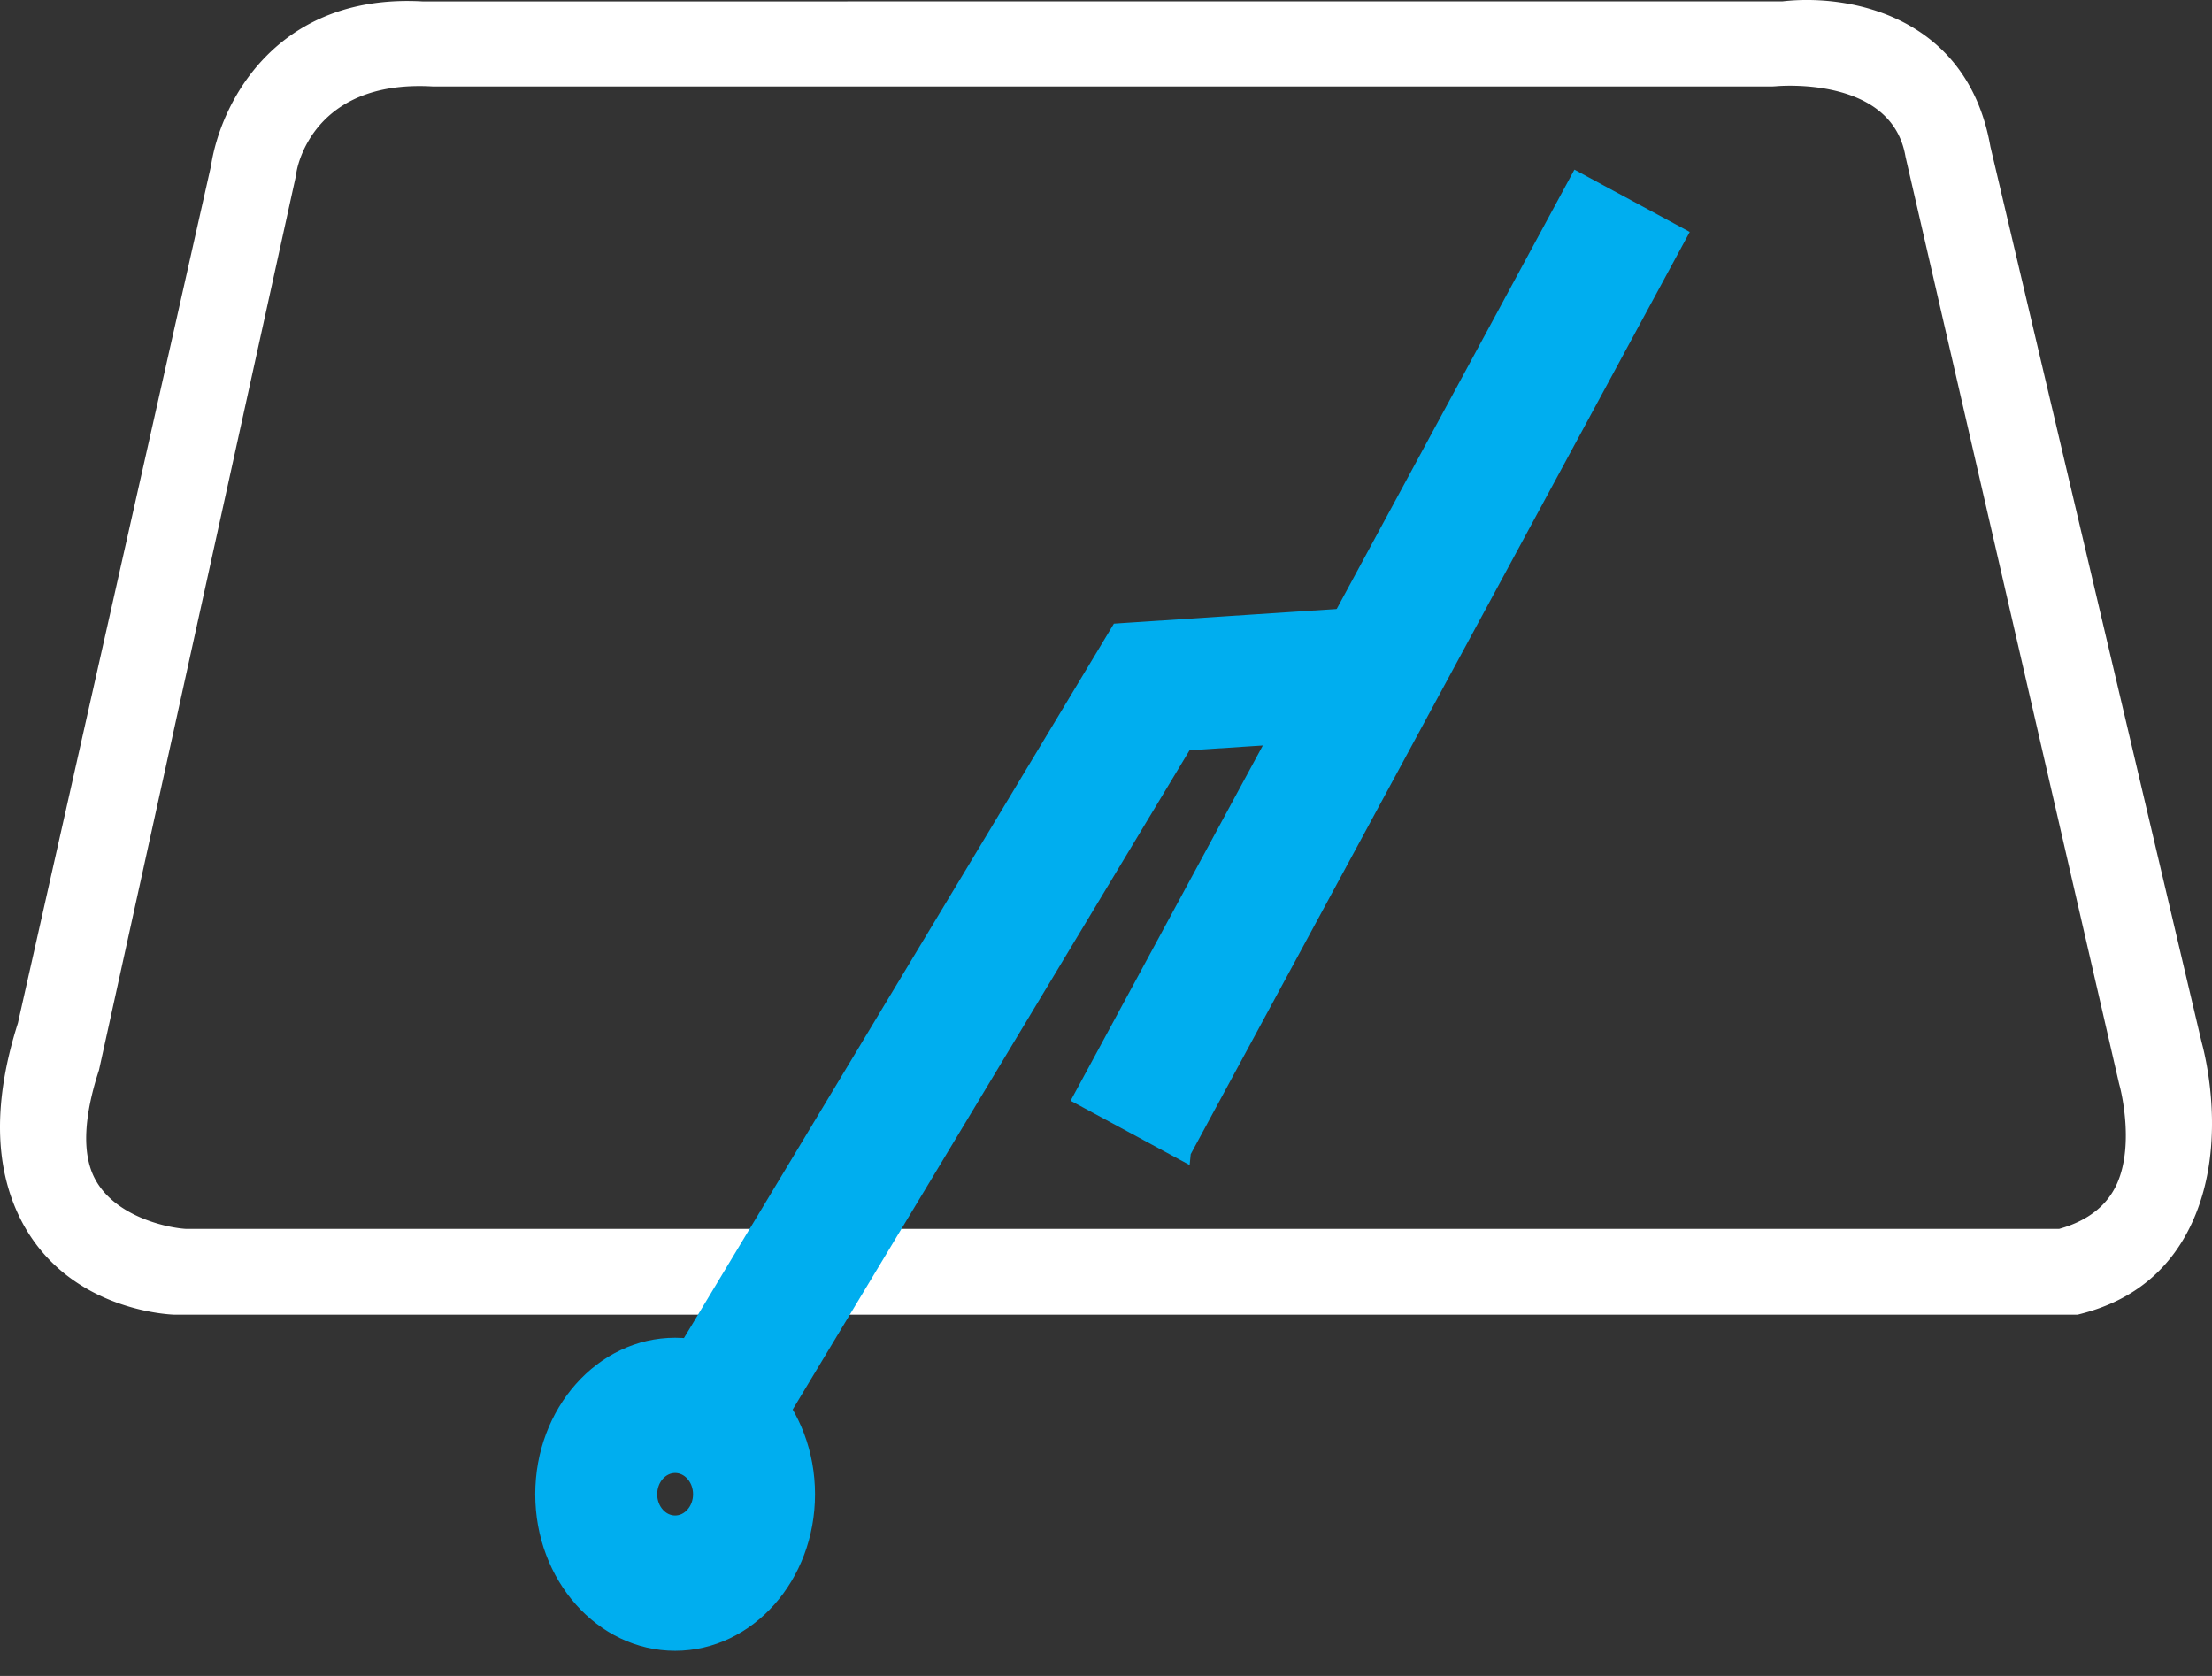 <svg width="66" height="50" viewBox="0 0 66 50" fill="none" xmlns="http://www.w3.org/2000/svg"><rect x="0" y="0" width="66" height="50" fill="#333333" stroke="none"/><path fill-rule="evenodd" clip-rule="evenodd" d="M8.844 5.148l-.029.164L2.954 31.922c-.457 1.399-.505 2.477-.142 3.206.582 1.165 2.175 1.503 2.739 1.535l31.418-.001h24.473c.857-.241 1.438-.699 1.729-1.361.528-1.2.082-2.88.076-2.896l-.021-.081-6.371-27.65c-.408-2.427-3.831-2.103-3.865-2.1l-.104.006H12.91a6.666 6.666 0 00-.392-.012c-3.298 0-3.67 2.552-3.674 2.579zM61.991 39.221H5.183c-.367-.016-3.264-.228-4.581-2.872-.779-1.562-.802-3.522-.068-5.826L6.296 4.948C6.577 3.085 8.226-.203 12.611.042L53.186.04c2.012-.23 5.516.436 6.202 4.332L65.69 31.09c.127.463.749 3.018-.237 5.281-.638 1.465-1.766 2.415-3.352 2.822l-.109.028z" fill="#fff"/><path fill-rule="evenodd" clip-rule="evenodd" d="M20.144 43.695c-.432 0-.785.396-.785.884 0 .488.352.884.785.884.432 0 .785-.396.785-.884 0-.488-.352-.884-.785-.884zm0 5.305c-2.164 0-3.924-1.983-3.924-4.42 0-2.437 1.76-4.42 3.924-4.42 2.164 0 3.924 1.983 3.924 4.42 0 2.438-1.76 4.42-3.924 4.42z" fill="#00AEEF" stroke="#00AEEF" stroke-width=".5"/><path d="M22.098 43.658l.215.134.131-.218L35.346 22.143l5.851-.385.249-.016-.016-.249-.185-2.914-.016-.25-.25.017-7.466.492-.13.009-.067.112-13.745 22.834-.127.211.209.13 2.446 1.526z" fill="#00AEEF" stroke="#00AEEF" stroke-width=".5"/><path d="M35.284 34.358l.119-.22L49.959 7.241l.119-.22-.22-.119-2.561-1.383-.22-.119-.119.22L32.402 32.518l-.119.22.22.119 2.561 1.383.22.119z" fill="#00AEEF" stroke="#00AEEF" stroke-width=".5"/></svg>